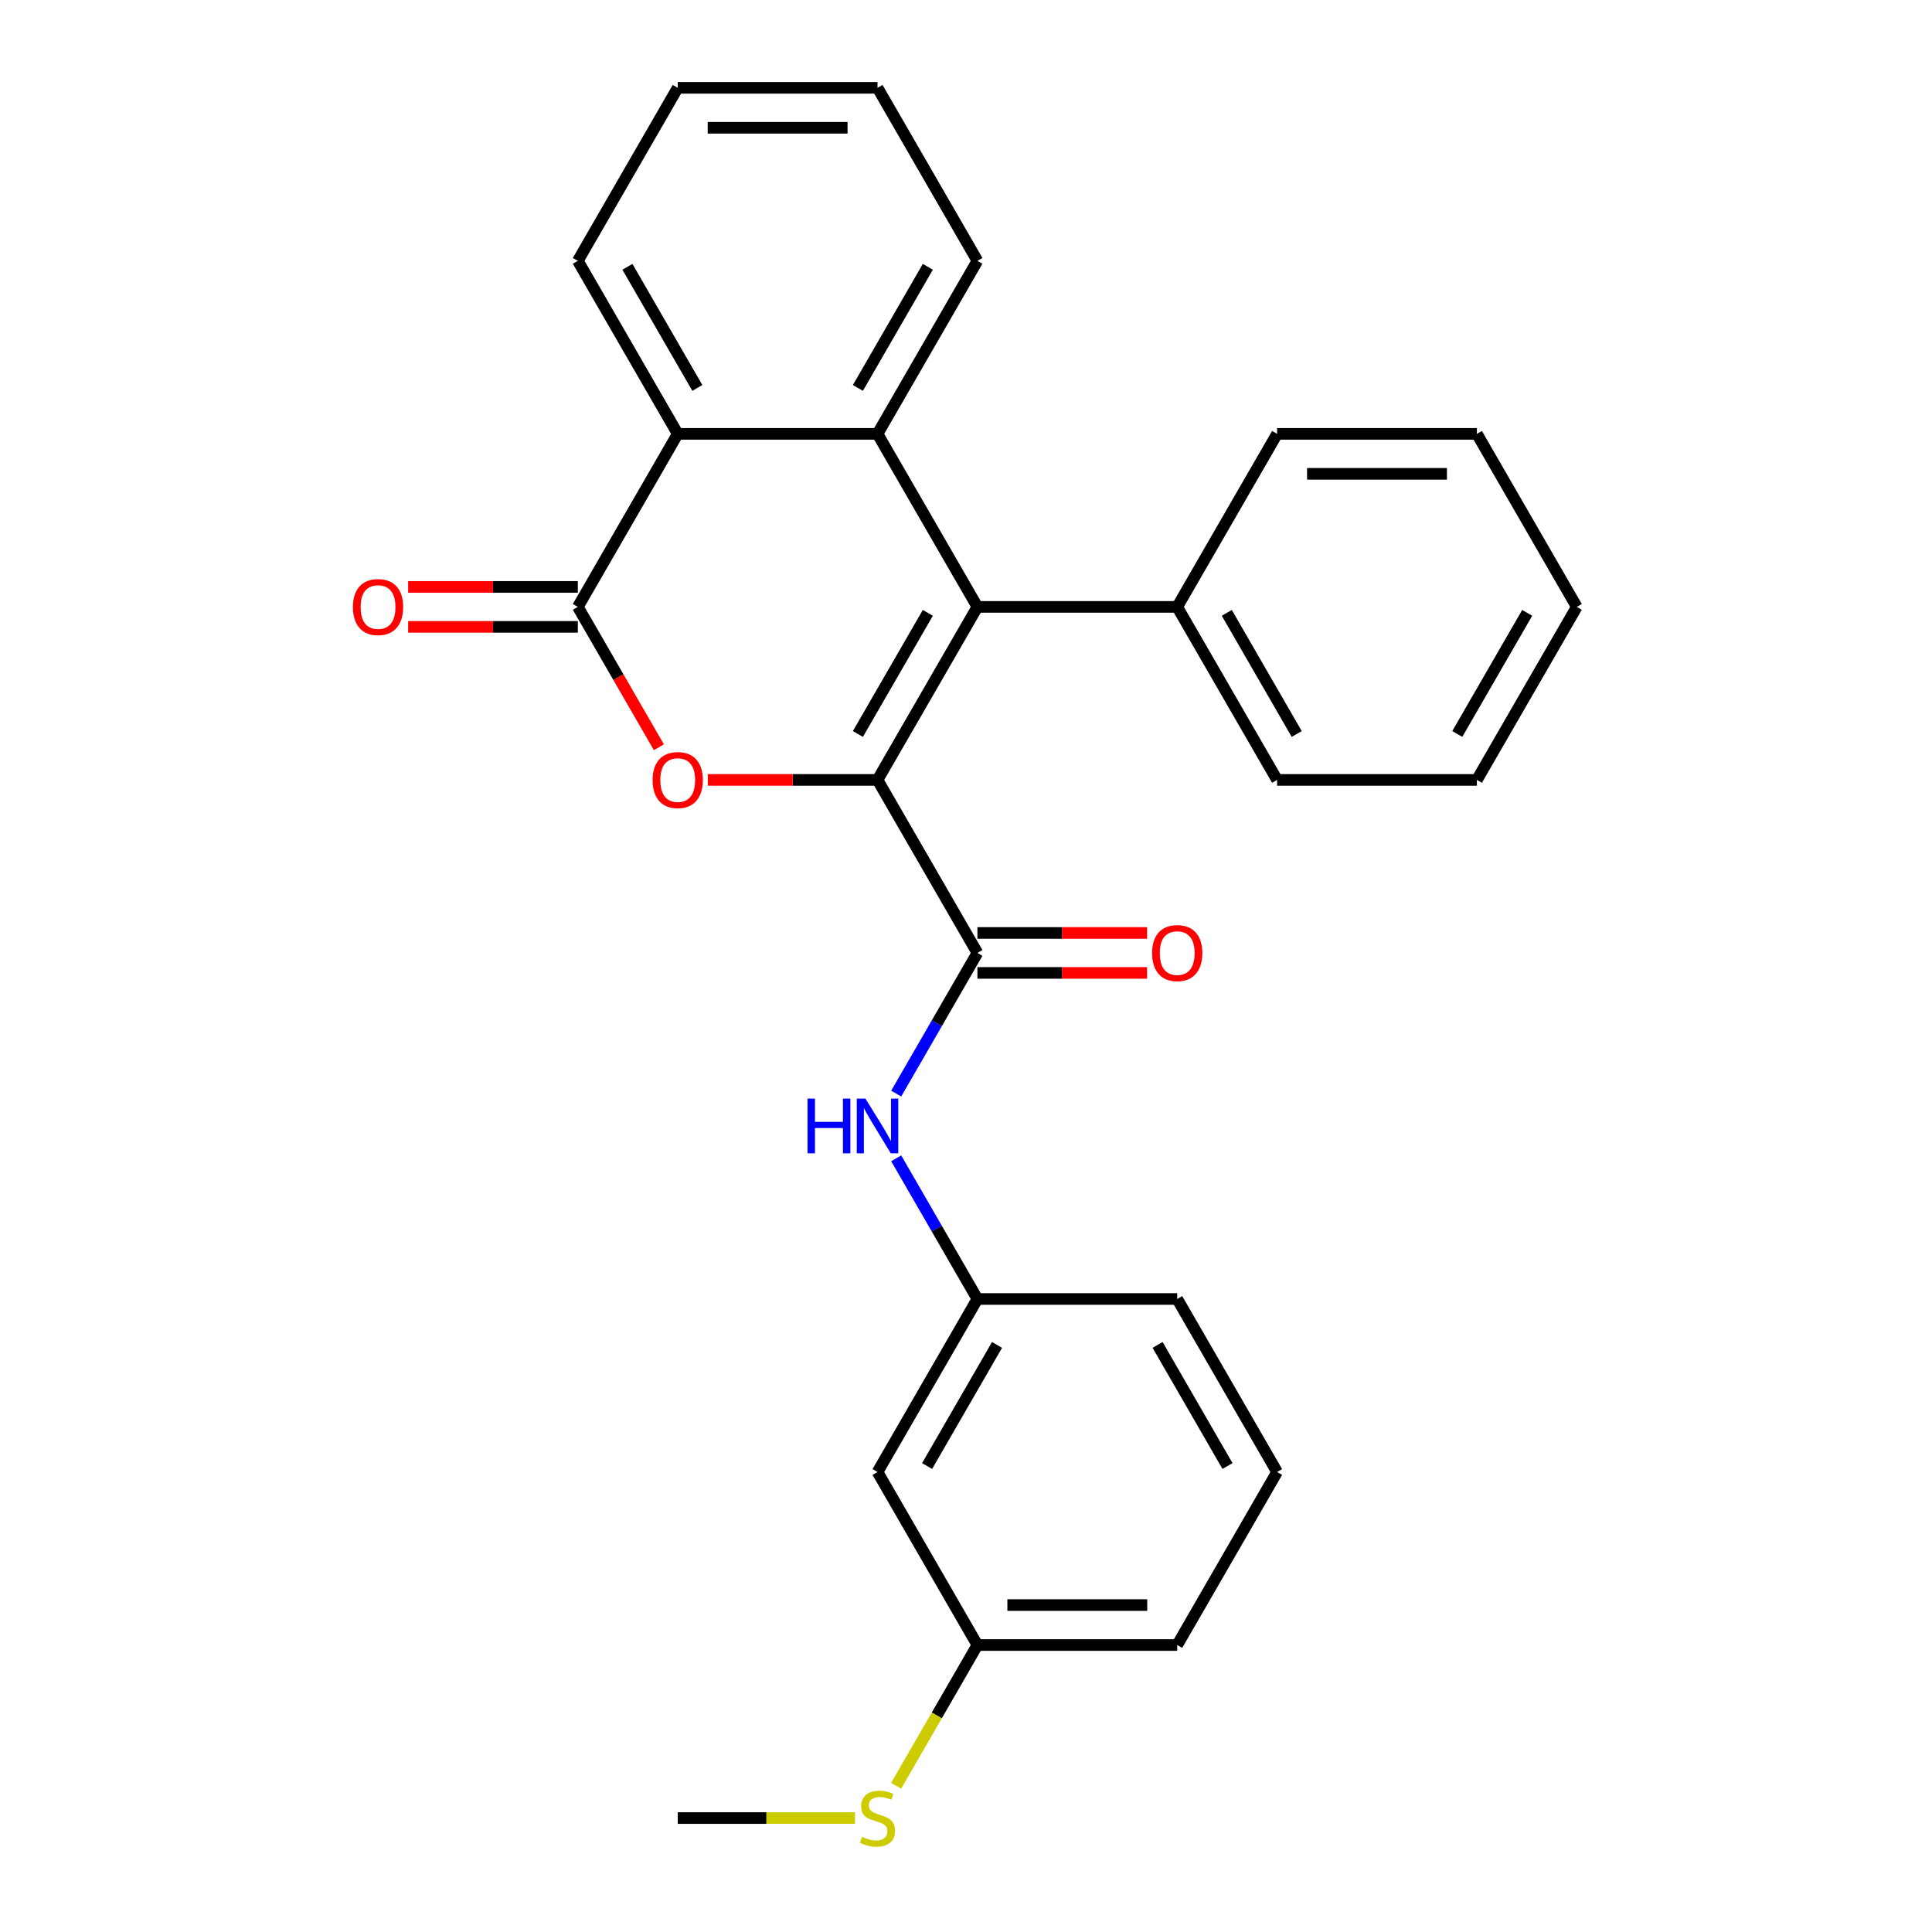 <?xml version='1.0' encoding='iso-8859-1'?>
<svg version='1.1' baseProfile='full'
              xmlns='http://www.w3.org/2000/svg'
                      xmlns:rdkit='http://www.rdkit.org/xml'
                      xmlns:xlink='http://www.w3.org/1999/xlink'
                  xml:space='preserve'
width='1000px' height='1000px' viewBox='0 0 1000 1000'>
<!-- END OF HEADER -->
<rect style='opacity:1.0;fill:#FFFFFF;stroke:none' width='1000' height='1000' x='0' y='0'> </rect>
<path class='bond-0' d='M 454.202,403.681 L 505.908,314.125' style='fill:none;fill-rule:evenodd;stroke:#000000;stroke-width:6px;stroke-linecap:butt;stroke-linejoin:miter;stroke-opacity:1' />
<path class='bond-0' d='M 444.047,379.907 L 480.241,317.217' style='fill:none;fill-rule:evenodd;stroke:#000000;stroke-width:6px;stroke-linecap:butt;stroke-linejoin:miter;stroke-opacity:1' />
<path class='bond-1' d='M 454.202,403.681 L 410.289,403.681' style='fill:none;fill-rule:evenodd;stroke:#000000;stroke-width:6px;stroke-linecap:butt;stroke-linejoin:miter;stroke-opacity:1' />
<path class='bond-1' d='M 410.289,403.681 L 366.376,403.681' style='fill:none;fill-rule:evenodd;stroke:#FF0000;stroke-width:6px;stroke-linecap:butt;stroke-linejoin:miter;stroke-opacity:1' />
<path class='bond-4' d='M 454.202,403.681 L 505.908,493.238' style='fill:none;fill-rule:evenodd;stroke:#000000;stroke-width:6px;stroke-linecap:butt;stroke-linejoin:miter;stroke-opacity:1' />
<path class='bond-3' d='M 505.908,314.125 L 454.202,224.568' style='fill:none;fill-rule:evenodd;stroke:#000000;stroke-width:6px;stroke-linecap:butt;stroke-linejoin:miter;stroke-opacity:1' />
<path class='bond-7' d='M 505.908,314.125 L 609.319,314.125' style='fill:none;fill-rule:evenodd;stroke:#000000;stroke-width:6px;stroke-linecap:butt;stroke-linejoin:miter;stroke-opacity:1' />
<path class='bond-2' d='M 341.031,386.776 L 320.058,350.45' style='fill:none;fill-rule:evenodd;stroke:#FF0000;stroke-width:6px;stroke-linecap:butt;stroke-linejoin:miter;stroke-opacity:1' />
<path class='bond-2' d='M 320.058,350.45 L 299.086,314.125' style='fill:none;fill-rule:evenodd;stroke:#000000;stroke-width:6px;stroke-linecap:butt;stroke-linejoin:miter;stroke-opacity:1' />
<path class='bond-5' d='M 299.086,314.125 L 350.791,224.568' style='fill:none;fill-rule:evenodd;stroke:#000000;stroke-width:6px;stroke-linecap:butt;stroke-linejoin:miter;stroke-opacity:1' />
<path class='bond-8' d='M 299.086,303.783 L 255.173,303.783' style='fill:none;fill-rule:evenodd;stroke:#000000;stroke-width:6px;stroke-linecap:butt;stroke-linejoin:miter;stroke-opacity:1' />
<path class='bond-8' d='M 255.173,303.783 L 211.26,303.783' style='fill:none;fill-rule:evenodd;stroke:#FF0000;stroke-width:6px;stroke-linecap:butt;stroke-linejoin:miter;stroke-opacity:1' />
<path class='bond-8' d='M 299.086,324.466 L 255.173,324.466' style='fill:none;fill-rule:evenodd;stroke:#000000;stroke-width:6px;stroke-linecap:butt;stroke-linejoin:miter;stroke-opacity:1' />
<path class='bond-8' d='M 255.173,324.466 L 211.26,324.466' style='fill:none;fill-rule:evenodd;stroke:#FF0000;stroke-width:6px;stroke-linecap:butt;stroke-linejoin:miter;stroke-opacity:1' />
<path class='bond-14' d='M 454.202,224.568 L 505.908,135.011' style='fill:none;fill-rule:evenodd;stroke:#000000;stroke-width:6px;stroke-linecap:butt;stroke-linejoin:miter;stroke-opacity:1' />
<path class='bond-14' d='M 444.047,200.793 L 480.241,138.104' style='fill:none;fill-rule:evenodd;stroke:#000000;stroke-width:6px;stroke-linecap:butt;stroke-linejoin:miter;stroke-opacity:1' />
<path class='bond-27' d='M 454.202,224.568 L 350.791,224.568' style='fill:none;fill-rule:evenodd;stroke:#000000;stroke-width:6px;stroke-linecap:butt;stroke-linejoin:miter;stroke-opacity:1' />
<path class='bond-6' d='M 505.908,493.238 L 484.889,529.644' style='fill:none;fill-rule:evenodd;stroke:#000000;stroke-width:6px;stroke-linecap:butt;stroke-linejoin:miter;stroke-opacity:1' />
<path class='bond-6' d='M 484.889,529.644 L 463.87,566.049' style='fill:none;fill-rule:evenodd;stroke:#0000FF;stroke-width:6px;stroke-linecap:butt;stroke-linejoin:miter;stroke-opacity:1' />
<path class='bond-9' d='M 505.908,503.579 L 549.821,503.579' style='fill:none;fill-rule:evenodd;stroke:#000000;stroke-width:6px;stroke-linecap:butt;stroke-linejoin:miter;stroke-opacity:1' />
<path class='bond-9' d='M 549.821,503.579 L 593.734,503.579' style='fill:none;fill-rule:evenodd;stroke:#FF0000;stroke-width:6px;stroke-linecap:butt;stroke-linejoin:miter;stroke-opacity:1' />
<path class='bond-9' d='M 505.908,482.897 L 549.821,482.897' style='fill:none;fill-rule:evenodd;stroke:#000000;stroke-width:6px;stroke-linecap:butt;stroke-linejoin:miter;stroke-opacity:1' />
<path class='bond-9' d='M 549.821,482.897 L 593.734,482.897' style='fill:none;fill-rule:evenodd;stroke:#FF0000;stroke-width:6px;stroke-linecap:butt;stroke-linejoin:miter;stroke-opacity:1' />
<path class='bond-15' d='M 350.791,224.568 L 299.086,135.011' style='fill:none;fill-rule:evenodd;stroke:#000000;stroke-width:6px;stroke-linecap:butt;stroke-linejoin:miter;stroke-opacity:1' />
<path class='bond-15' d='M 360.947,200.793 L 324.753,138.104' style='fill:none;fill-rule:evenodd;stroke:#000000;stroke-width:6px;stroke-linecap:butt;stroke-linejoin:miter;stroke-opacity:1' />
<path class='bond-10' d='M 463.87,599.54 L 484.889,635.945' style='fill:none;fill-rule:evenodd;stroke:#0000FF;stroke-width:6px;stroke-linecap:butt;stroke-linejoin:miter;stroke-opacity:1' />
<path class='bond-10' d='M 484.889,635.945 L 505.908,672.351' style='fill:none;fill-rule:evenodd;stroke:#000000;stroke-width:6px;stroke-linecap:butt;stroke-linejoin:miter;stroke-opacity:1' />
<path class='bond-18' d='M 609.319,314.125 L 661.024,403.681' style='fill:none;fill-rule:evenodd;stroke:#000000;stroke-width:6px;stroke-linecap:butt;stroke-linejoin:miter;stroke-opacity:1' />
<path class='bond-18' d='M 634.986,317.217 L 671.18,379.907' style='fill:none;fill-rule:evenodd;stroke:#000000;stroke-width:6px;stroke-linecap:butt;stroke-linejoin:miter;stroke-opacity:1' />
<path class='bond-19' d='M 609.319,314.125 L 661.024,224.568' style='fill:none;fill-rule:evenodd;stroke:#000000;stroke-width:6px;stroke-linecap:butt;stroke-linejoin:miter;stroke-opacity:1' />
<path class='bond-11' d='M 505.908,672.351 L 454.202,761.908' style='fill:none;fill-rule:evenodd;stroke:#000000;stroke-width:6px;stroke-linecap:butt;stroke-linejoin:miter;stroke-opacity:1' />
<path class='bond-11' d='M 516.063,696.126 L 479.869,758.815' style='fill:none;fill-rule:evenodd;stroke:#000000;stroke-width:6px;stroke-linecap:butt;stroke-linejoin:miter;stroke-opacity:1' />
<path class='bond-17' d='M 505.908,672.351 L 609.319,672.351' style='fill:none;fill-rule:evenodd;stroke:#000000;stroke-width:6px;stroke-linecap:butt;stroke-linejoin:miter;stroke-opacity:1' />
<path class='bond-12' d='M 454.202,761.908 L 505.908,851.464' style='fill:none;fill-rule:evenodd;stroke:#000000;stroke-width:6px;stroke-linecap:butt;stroke-linejoin:miter;stroke-opacity:1' />
<path class='bond-13' d='M 505.908,851.464 L 484.877,887.89' style='fill:none;fill-rule:evenodd;stroke:#000000;stroke-width:6px;stroke-linecap:butt;stroke-linejoin:miter;stroke-opacity:1' />
<path class='bond-13' d='M 484.877,887.89 L 463.847,924.316' style='fill:none;fill-rule:evenodd;stroke:#CCCC00;stroke-width:6px;stroke-linecap:butt;stroke-linejoin:miter;stroke-opacity:1' />
<path class='bond-30' d='M 505.908,851.464 L 609.319,851.464' style='fill:none;fill-rule:evenodd;stroke:#000000;stroke-width:6px;stroke-linecap:butt;stroke-linejoin:miter;stroke-opacity:1' />
<path class='bond-30' d='M 521.419,830.782 L 593.807,830.782' style='fill:none;fill-rule:evenodd;stroke:#000000;stroke-width:6px;stroke-linecap:butt;stroke-linejoin:miter;stroke-opacity:1' />
<path class='bond-21' d='M 442.537,941.021 L 396.664,941.021' style='fill:none;fill-rule:evenodd;stroke:#CCCC00;stroke-width:6px;stroke-linecap:butt;stroke-linejoin:miter;stroke-opacity:1' />
<path class='bond-21' d='M 396.664,941.021 L 350.791,941.021' style='fill:none;fill-rule:evenodd;stroke:#000000;stroke-width:6px;stroke-linecap:butt;stroke-linejoin:miter;stroke-opacity:1' />
<path class='bond-22' d='M 505.908,135.011 L 454.202,45.455' style='fill:none;fill-rule:evenodd;stroke:#000000;stroke-width:6px;stroke-linecap:butt;stroke-linejoin:miter;stroke-opacity:1' />
<path class='bond-23' d='M 299.086,135.011 L 350.791,45.455' style='fill:none;fill-rule:evenodd;stroke:#000000;stroke-width:6px;stroke-linecap:butt;stroke-linejoin:miter;stroke-opacity:1' />
<path class='bond-16' d='M 661.024,761.908 L 609.319,672.351' style='fill:none;fill-rule:evenodd;stroke:#000000;stroke-width:6px;stroke-linecap:butt;stroke-linejoin:miter;stroke-opacity:1' />
<path class='bond-16' d='M 635.357,758.815 L 599.163,696.126' style='fill:none;fill-rule:evenodd;stroke:#000000;stroke-width:6px;stroke-linecap:butt;stroke-linejoin:miter;stroke-opacity:1' />
<path class='bond-20' d='M 661.024,761.908 L 609.319,851.464' style='fill:none;fill-rule:evenodd;stroke:#000000;stroke-width:6px;stroke-linecap:butt;stroke-linejoin:miter;stroke-opacity:1' />
<path class='bond-25' d='M 661.024,403.681 L 764.436,403.681' style='fill:none;fill-rule:evenodd;stroke:#000000;stroke-width:6px;stroke-linecap:butt;stroke-linejoin:miter;stroke-opacity:1' />
<path class='bond-24' d='M 661.024,224.568 L 764.436,224.568' style='fill:none;fill-rule:evenodd;stroke:#000000;stroke-width:6px;stroke-linecap:butt;stroke-linejoin:miter;stroke-opacity:1' />
<path class='bond-24' d='M 676.536,245.25 L 748.924,245.25' style='fill:none;fill-rule:evenodd;stroke:#000000;stroke-width:6px;stroke-linecap:butt;stroke-linejoin:miter;stroke-opacity:1' />
<path class='bond-28' d='M 454.202,45.455 L 350.791,45.455' style='fill:none;fill-rule:evenodd;stroke:#000000;stroke-width:6px;stroke-linecap:butt;stroke-linejoin:miter;stroke-opacity:1' />
<path class='bond-28' d='M 438.691,66.137 L 366.303,66.137' style='fill:none;fill-rule:evenodd;stroke:#000000;stroke-width:6px;stroke-linecap:butt;stroke-linejoin:miter;stroke-opacity:1' />
<path class='bond-26' d='M 764.436,224.568 L 816.141,314.125' style='fill:none;fill-rule:evenodd;stroke:#000000;stroke-width:6px;stroke-linecap:butt;stroke-linejoin:miter;stroke-opacity:1' />
<path class='bond-29' d='M 764.436,403.681 L 816.141,314.125' style='fill:none;fill-rule:evenodd;stroke:#000000;stroke-width:6px;stroke-linecap:butt;stroke-linejoin:miter;stroke-opacity:1' />
<path class='bond-29' d='M 754.28,379.907 L 790.474,317.217' style='fill:none;fill-rule:evenodd;stroke:#000000;stroke-width:6px;stroke-linecap:butt;stroke-linejoin:miter;stroke-opacity:1' />
<path  class='atom-2' d='M 337.791 403.761
Q 337.791 396.961, 341.151 393.161
Q 344.511 389.361, 350.791 389.361
Q 357.071 389.361, 360.431 393.161
Q 363.791 396.961, 363.791 403.761
Q 363.791 410.641, 360.391 414.561
Q 356.991 418.441, 350.791 418.441
Q 344.551 418.441, 341.151 414.561
Q 337.791 410.681, 337.791 403.761
M 350.791 415.241
Q 355.111 415.241, 357.431 412.361
Q 359.791 409.441, 359.791 403.761
Q 359.791 398.201, 357.431 395.401
Q 355.111 392.561, 350.791 392.561
Q 346.471 392.561, 344.111 395.361
Q 341.791 398.161, 341.791 403.761
Q 341.791 409.481, 344.111 412.361
Q 346.471 415.241, 350.791 415.241
' fill='#FF0000'/>
<path  class='atom-7' d='M 417.982 568.634
L 421.822 568.634
L 421.822 580.674
L 436.302 580.674
L 436.302 568.634
L 440.142 568.634
L 440.142 596.954
L 436.302 596.954
L 436.302 583.874
L 421.822 583.874
L 421.822 596.954
L 417.982 596.954
L 417.982 568.634
' fill='#0000FF'/>
<path  class='atom-7' d='M 447.942 568.634
L 457.222 583.634
Q 458.142 585.114, 459.622 587.794
Q 461.102 590.474, 461.182 590.634
L 461.182 568.634
L 464.942 568.634
L 464.942 596.954
L 461.062 596.954
L 451.102 580.554
Q 449.942 578.634, 448.702 576.434
Q 447.502 574.234, 447.142 573.554
L 447.142 596.954
L 443.462 596.954
L 443.462 568.634
L 447.942 568.634
' fill='#0000FF'/>
<path  class='atom-9' d='M 182.674 314.205
Q 182.674 307.405, 186.034 303.605
Q 189.394 299.805, 195.674 299.805
Q 201.954 299.805, 205.314 303.605
Q 208.674 307.405, 208.674 314.205
Q 208.674 321.085, 205.274 325.005
Q 201.874 328.885, 195.674 328.885
Q 189.434 328.885, 186.034 325.005
Q 182.674 321.125, 182.674 314.205
M 195.674 325.685
Q 199.994 325.685, 202.314 322.805
Q 204.674 319.885, 204.674 314.205
Q 204.674 308.645, 202.314 305.845
Q 199.994 303.005, 195.674 303.005
Q 191.354 303.005, 188.994 305.805
Q 186.674 308.605, 186.674 314.205
Q 186.674 319.925, 188.994 322.805
Q 191.354 325.685, 195.674 325.685
' fill='#FF0000'/>
<path  class='atom-10' d='M 596.319 493.318
Q 596.319 486.518, 599.679 482.718
Q 603.039 478.918, 609.319 478.918
Q 615.599 478.918, 618.959 482.718
Q 622.319 486.518, 622.319 493.318
Q 622.319 500.198, 618.919 504.118
Q 615.519 507.998, 609.319 507.998
Q 603.079 507.998, 599.679 504.118
Q 596.319 500.238, 596.319 493.318
M 609.319 504.798
Q 613.639 504.798, 615.959 501.918
Q 618.319 498.998, 618.319 493.318
Q 618.319 487.758, 615.959 484.958
Q 613.639 482.118, 609.319 482.118
Q 604.999 482.118, 602.639 484.918
Q 600.319 487.718, 600.319 493.318
Q 600.319 499.038, 602.639 501.918
Q 604.999 504.798, 609.319 504.798
' fill='#FF0000'/>
<path  class='atom-14' d='M 446.202 950.741
Q 446.522 950.861, 447.842 951.421
Q 449.162 951.981, 450.602 952.341
Q 452.082 952.661, 453.522 952.661
Q 456.202 952.661, 457.762 951.381
Q 459.322 950.061, 459.322 947.781
Q 459.322 946.221, 458.522 945.261
Q 457.762 944.301, 456.562 943.781
Q 455.362 943.261, 453.362 942.661
Q 450.842 941.901, 449.322 941.181
Q 447.842 940.461, 446.762 938.941
Q 445.722 937.421, 445.722 934.861
Q 445.722 931.301, 448.122 929.101
Q 450.562 926.901, 455.362 926.901
Q 458.642 926.901, 462.362 928.461
L 461.442 931.541
Q 458.042 930.141, 455.482 930.141
Q 452.722 930.141, 451.202 931.301
Q 449.682 932.421, 449.722 934.381
Q 449.722 935.901, 450.482 936.821
Q 451.282 937.741, 452.402 938.261
Q 453.562 938.781, 455.482 939.381
Q 458.042 940.181, 459.562 940.981
Q 461.082 941.781, 462.162 943.421
Q 463.282 945.021, 463.282 947.781
Q 463.282 951.701, 460.642 953.821
Q 458.042 955.901, 453.682 955.901
Q 451.162 955.901, 449.242 955.341
Q 447.362 954.821, 445.122 953.901
L 446.202 950.741
' fill='#CCCC00'/>
</svg>
